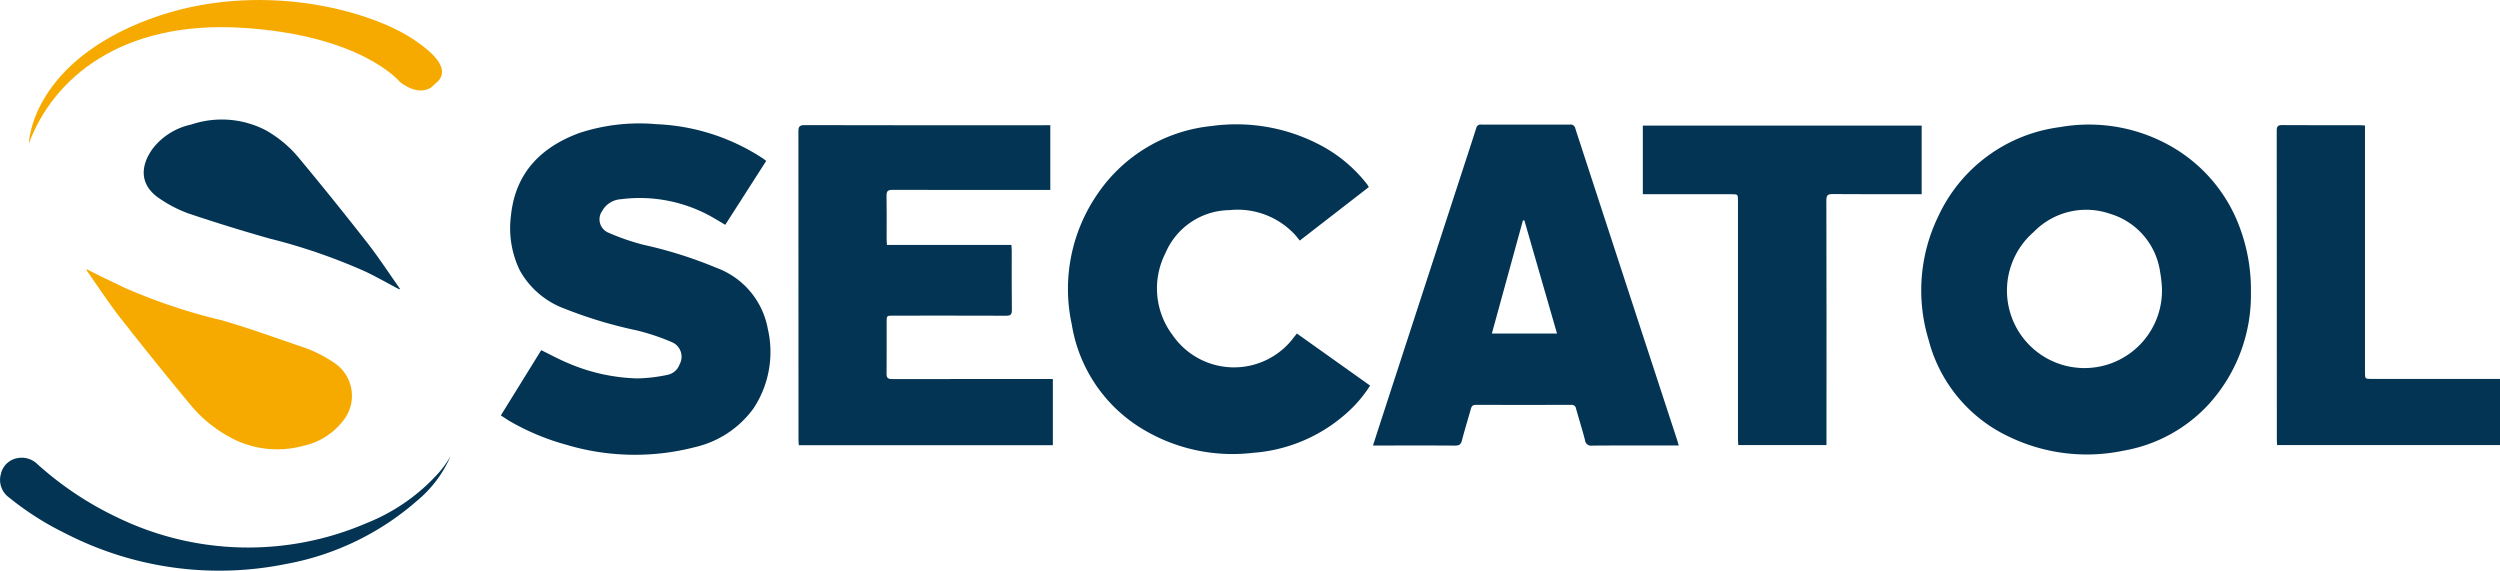 <svg id="baf99d2b-5e2e-4f59-9006-6f455d34dc47" data-name="b7f44006-0ffb-405b-be17-d2fa7366acdb" xmlns="http://www.w3.org/2000/svg" viewBox="0 0 218.999 49.993"><title>logo-secatol-colors</title><g id="a8a04697-e076-47e4-810f-eea3a391a901" data-name="eb39b0f3-baa9-42f2-9cdb-d26e0431dd7d"><path id="af32583b-f1f1-4b1b-9a00-5f60b0cfa359" data-name="b8a94be5-fa27-4048-9fc8-7685931d775f" d="M197.179,25.626a14.214,14.214,0,0,1-3.659,9.746A13.2,13.2,0,0,1,186,39.482a15.672,15.672,0,0,1-9.991-1.217,12.955,12.955,0,0,1-7.066-8.5,14.858,14.858,0,0,1,.86-10.841,13.661,13.661,0,0,1,10.665-7.791,14.512,14.512,0,0,1,9.839,1.756,13.55,13.55,0,0,1,5.835,6.881A15.645,15.645,0,0,1,197.179,25.626Zm-7.8-.508a12.588,12.588,0,0,0-.164-1.355,6.225,6.225,0,0,0-4.383-5.038,6.4,6.4,0,0,0-6.677,1.593,6.79,6.79,0,1,0,11.225,4.8Z" transform="translate(0.001 0)" fill="#033454"/><path id="a7c0973b-9390-4196-a713-3d46ec22b774" data-name="e4e3e59e-bde5-4217-b854-d594de5d1fe1" d="M92.005,10.967v5.671H91.37c-4.394,0-8.788.006-13.182-.007-.4,0-.536.1-.528.513.025,1.265.006,2.531.007,3.8,0,.158.018.316.03.512H88.6c.01.193.026.347.026.5,0,1.737-.01,3.474.013,5.21,0,.4-.124.492-.5.491-3.3-.013-6.6-.008-9.9-.007-.57,0-.571,0-.571.585,0,1.5.011,3-.006,4.5,0,.368.114.471.48.47q6.747-.016,13.493-.007h.593V39H69.976c-.01-.155-.029-.309-.029-.464q0-13.51-.008-27.022c0-.4.081-.555.531-.554q10.452.023,20.9.011Z" transform="translate(0.001 0)" fill="#033454"/><path id="b88b55ee-e1fa-45e1-b9bd-35e582df608c" data-name="f84f25da-e581-448c-bb69-5de293351afa" d="M43.872,36.392l3.538-5.718c.786.384,1.523.789,2.3,1.113a16.406,16.406,0,0,0,6.113,1.361,13.948,13.948,0,0,0,2.67-.316,1.406,1.406,0,0,0,1.03-.9A1.385,1.385,0,0,0,59,30.042h0a1.342,1.342,0,0,0-.218-.1,19.218,19.218,0,0,0-2.974-.992,39.017,39.017,0,0,1-6.4-1.93,7.4,7.4,0,0,1-3.88-3.345,8.463,8.463,0,0,1-.776-4.731c.364-3.725,2.555-6.013,5.964-7.283a16.784,16.784,0,0,1,6.781-.783,18.341,18.341,0,0,1,9.3,2.979c.1.063.188.137.323.236l-3.589,5.6c-.5-.294-.963-.582-1.44-.838a12.9,12.9,0,0,0-7.728-1.4,2,2,0,0,0-1.614,1.028,1.265,1.265,0,0,0,.3,1.763,1.2,1.2,0,0,0,.209.12,20.157,20.157,0,0,0,3.086,1.072,37.73,37.73,0,0,1,6.414,2.023,7.029,7.029,0,0,1,4.5,5.342,8.955,8.955,0,0,1-1.255,6.976,8.766,8.766,0,0,1-5.141,3.394,21,21,0,0,1-11.255-.212,21.1,21.1,0,0,1-5.011-2.1C44.361,36.712,44.131,36.557,43.872,36.392Z" transform="translate(0.001 0)" fill="#033454"/><path id="fb738dc8-18f9-472a-8925-cd2cd3660345" data-name="aff18ea6-047b-4a02-b06c-323db48b35c6" d="M147.06,39.025h-.536c-2.352,0-4.7-.009-7.056.01a.532.532,0,0,1-.617-.432.463.463,0,0,0-.007-.052c-.238-.926-.53-1.838-.785-2.759a.378.378,0,0,0-.423-.327h0q-4.17.012-8.343,0c-.287,0-.382.117-.45.362-.255.921-.543,1.834-.781,2.759-.091.352-.246.451-.606.449-2.233-.018-4.467-.008-6.7-.008h-.486c.357-1.1.691-2.136,1.027-3.168l6.409-19.68c.538-1.651,1.082-3.3,1.609-4.953a.39.39,0,0,1,.444-.314q3.883.01,7.766,0a.412.412,0,0,1,.469.338q3.557,10.91,7.127,21.815l1.8,5.494C146.961,38.693,147,38.835,147.06,39.025Zm-10.666-9.806L133.531,19.3l-.127.017-2.718,9.9Z" transform="translate(0.001 0)" fill="#033454"/><path id="bcd7aa56-4db3-464a-8012-ae83d891278e" data-name="bcc1c7ac-3850-408c-b1d7-a728efdfc570" d="M119.909,16.387l-6.05,4.687c-.166-.2-.3-.386-.459-.554a6.841,6.841,0,0,0-5.7-2.112,6.172,6.172,0,0,0-5.612,3.774,6.8,6.8,0,0,0,.648,7.2,6.537,6.537,0,0,0,10.63.135c.071-.091.146-.179.243-.3l6.412,4.561a11.333,11.333,0,0,1-2.148,2.49,13.823,13.823,0,0,1-8.116,3.4A15.259,15.259,0,0,1,99.788,37.4a13.128,13.128,0,0,1-5.9-8.97,14.647,14.647,0,0,1,2.271-11.464,13.727,13.727,0,0,1,9.972-5.926A15.758,15.758,0,0,1,115.4,12.58a12.654,12.654,0,0,1,4.378,3.591C119.815,16.227,119.849,16.292,119.909,16.387Z" transform="translate(0.001 0)" fill="#033454"/><path id="f57d8a9b-9cc7-40e7-bd64-73f685e03652" data-name="f4acddcd-9f05-4517-90ba-5cd0b9182259" d="M168.337,11v6.01h-.494c-2.44,0-4.881.012-7.321-.01-.439,0-.534.131-.533.547q.02,10.4.009,20.789v.652h-7.729c-.008-.173-.025-.357-.025-.54V17.613c0-.6,0-.6-.593-.6H143.91V11Z" transform="translate(0.001 0)" fill="#033454"/><path id="f9a595ea-3627-45f8-aee8-0634787c0e8a" data-name="bd1624ef-b205-4b0d-b95a-bc62ca366bc2" d="M219,33.2V38.99H199.47c-.008-.169-.021-.313-.021-.456q0-13.549-.01-27.1c0-.359.1-.478.469-.476,2.262.016,4.525.008,6.787.009.145,0,.288.015.476.026V32.6c0,.593,0,.594.606.594H219Z" transform="translate(0.001 0)" fill="#033454"/><path id="a275e3aa-cfc1-433b-965c-f0256a43fe67" data-name="acf3e73c-b4b3-439e-98a2-dcbdc071f558" d="M34.974,25.346c-.974-.515-1.933-1.06-2.924-1.539A50.928,50.928,0,0,0,23.6,20.893q-3.579-1.011-7.107-2.2a11.307,11.307,0,0,1-2.435-1.246c-1.9-1.219-1.791-2.961-.618-4.51a5.79,5.79,0,0,1,3.3-2.024,8.384,8.384,0,0,1,6.461.455,10.272,10.272,0,0,1,2.9,2.37q3.079,3.7,6.048,7.5c1.023,1.308,1.93,2.707,2.89,4.064Z" transform="translate(0.001 0)" fill="#033454"/><path id="ff1b2ad4-b1fb-41ed-8869-b59aacb73512" data-name="b337d4ac-1200-4df1-b043-c1a133e191e2" d="M39.453,40a10.507,10.507,0,0,1-2.915,3.861,23.949,23.949,0,0,1-11.514,5.55A29.43,29.43,0,0,1,5.758,46.739,25.683,25.683,0,0,1,.8,43.587a1.9,1.9,0,0,1-.72-2.08A1.8,1.8,0,0,1,1.54,40.13a1.949,1.949,0,0,1,1.719.514,29.078,29.078,0,0,0,7.053,4.7,26.245,26.245,0,0,0,21.841.463,16.792,16.792,0,0,0,6.294-4.41c.193-.222.375-.455.547-.693S39.3,40.236,39.453,40Z" transform="translate(0.001 0)" fill="#033454"/><path id="acfb15c0-dbc0-402a-a8c2-0f04e83d2eb8" data-name="e6791a81-7f28-4925-9a6d-8980d74237a2" d="M7.637,23.6c1.006.532,2.19,1.084,3.214,1.579a49.731,49.731,0,0,0,8.5,2.858c2.466.7,4.954,1.621,7.382,2.439a11.718,11.718,0,0,1,2.516,1.288,3.47,3.47,0,0,1,1.02,4.8,3.535,3.535,0,0,1-.3.4,5.97,5.97,0,0,1-3.411,2.092,8.623,8.623,0,0,1-6.615-.867A11.69,11.69,0,0,1,16.8,35.6q-3.181-3.826-6.251-7.746c-1.057-1.352-1.995-2.8-2.986-4.2Z" transform="translate(0.001 0)" fill="#f6aa00"/><path id="ed107bc1-4537-4444-a9ef-c1bf88b9dd46" data-name="b0a5495b-713d-4e71-b36f-90f39d9377da" d="M2.524,12.582S2.641,5.99,12.2,2.024,32.018.682,36.181,3.424s2,3.792,1.818,4.025-1.2,1.078-2.96-.263c0,0-3.314-4.112-13.868-4.753S4.636,6.869,2.524,12.582Z" transform="translate(0.001 0)" fill="#f6aa00"/></g></svg>